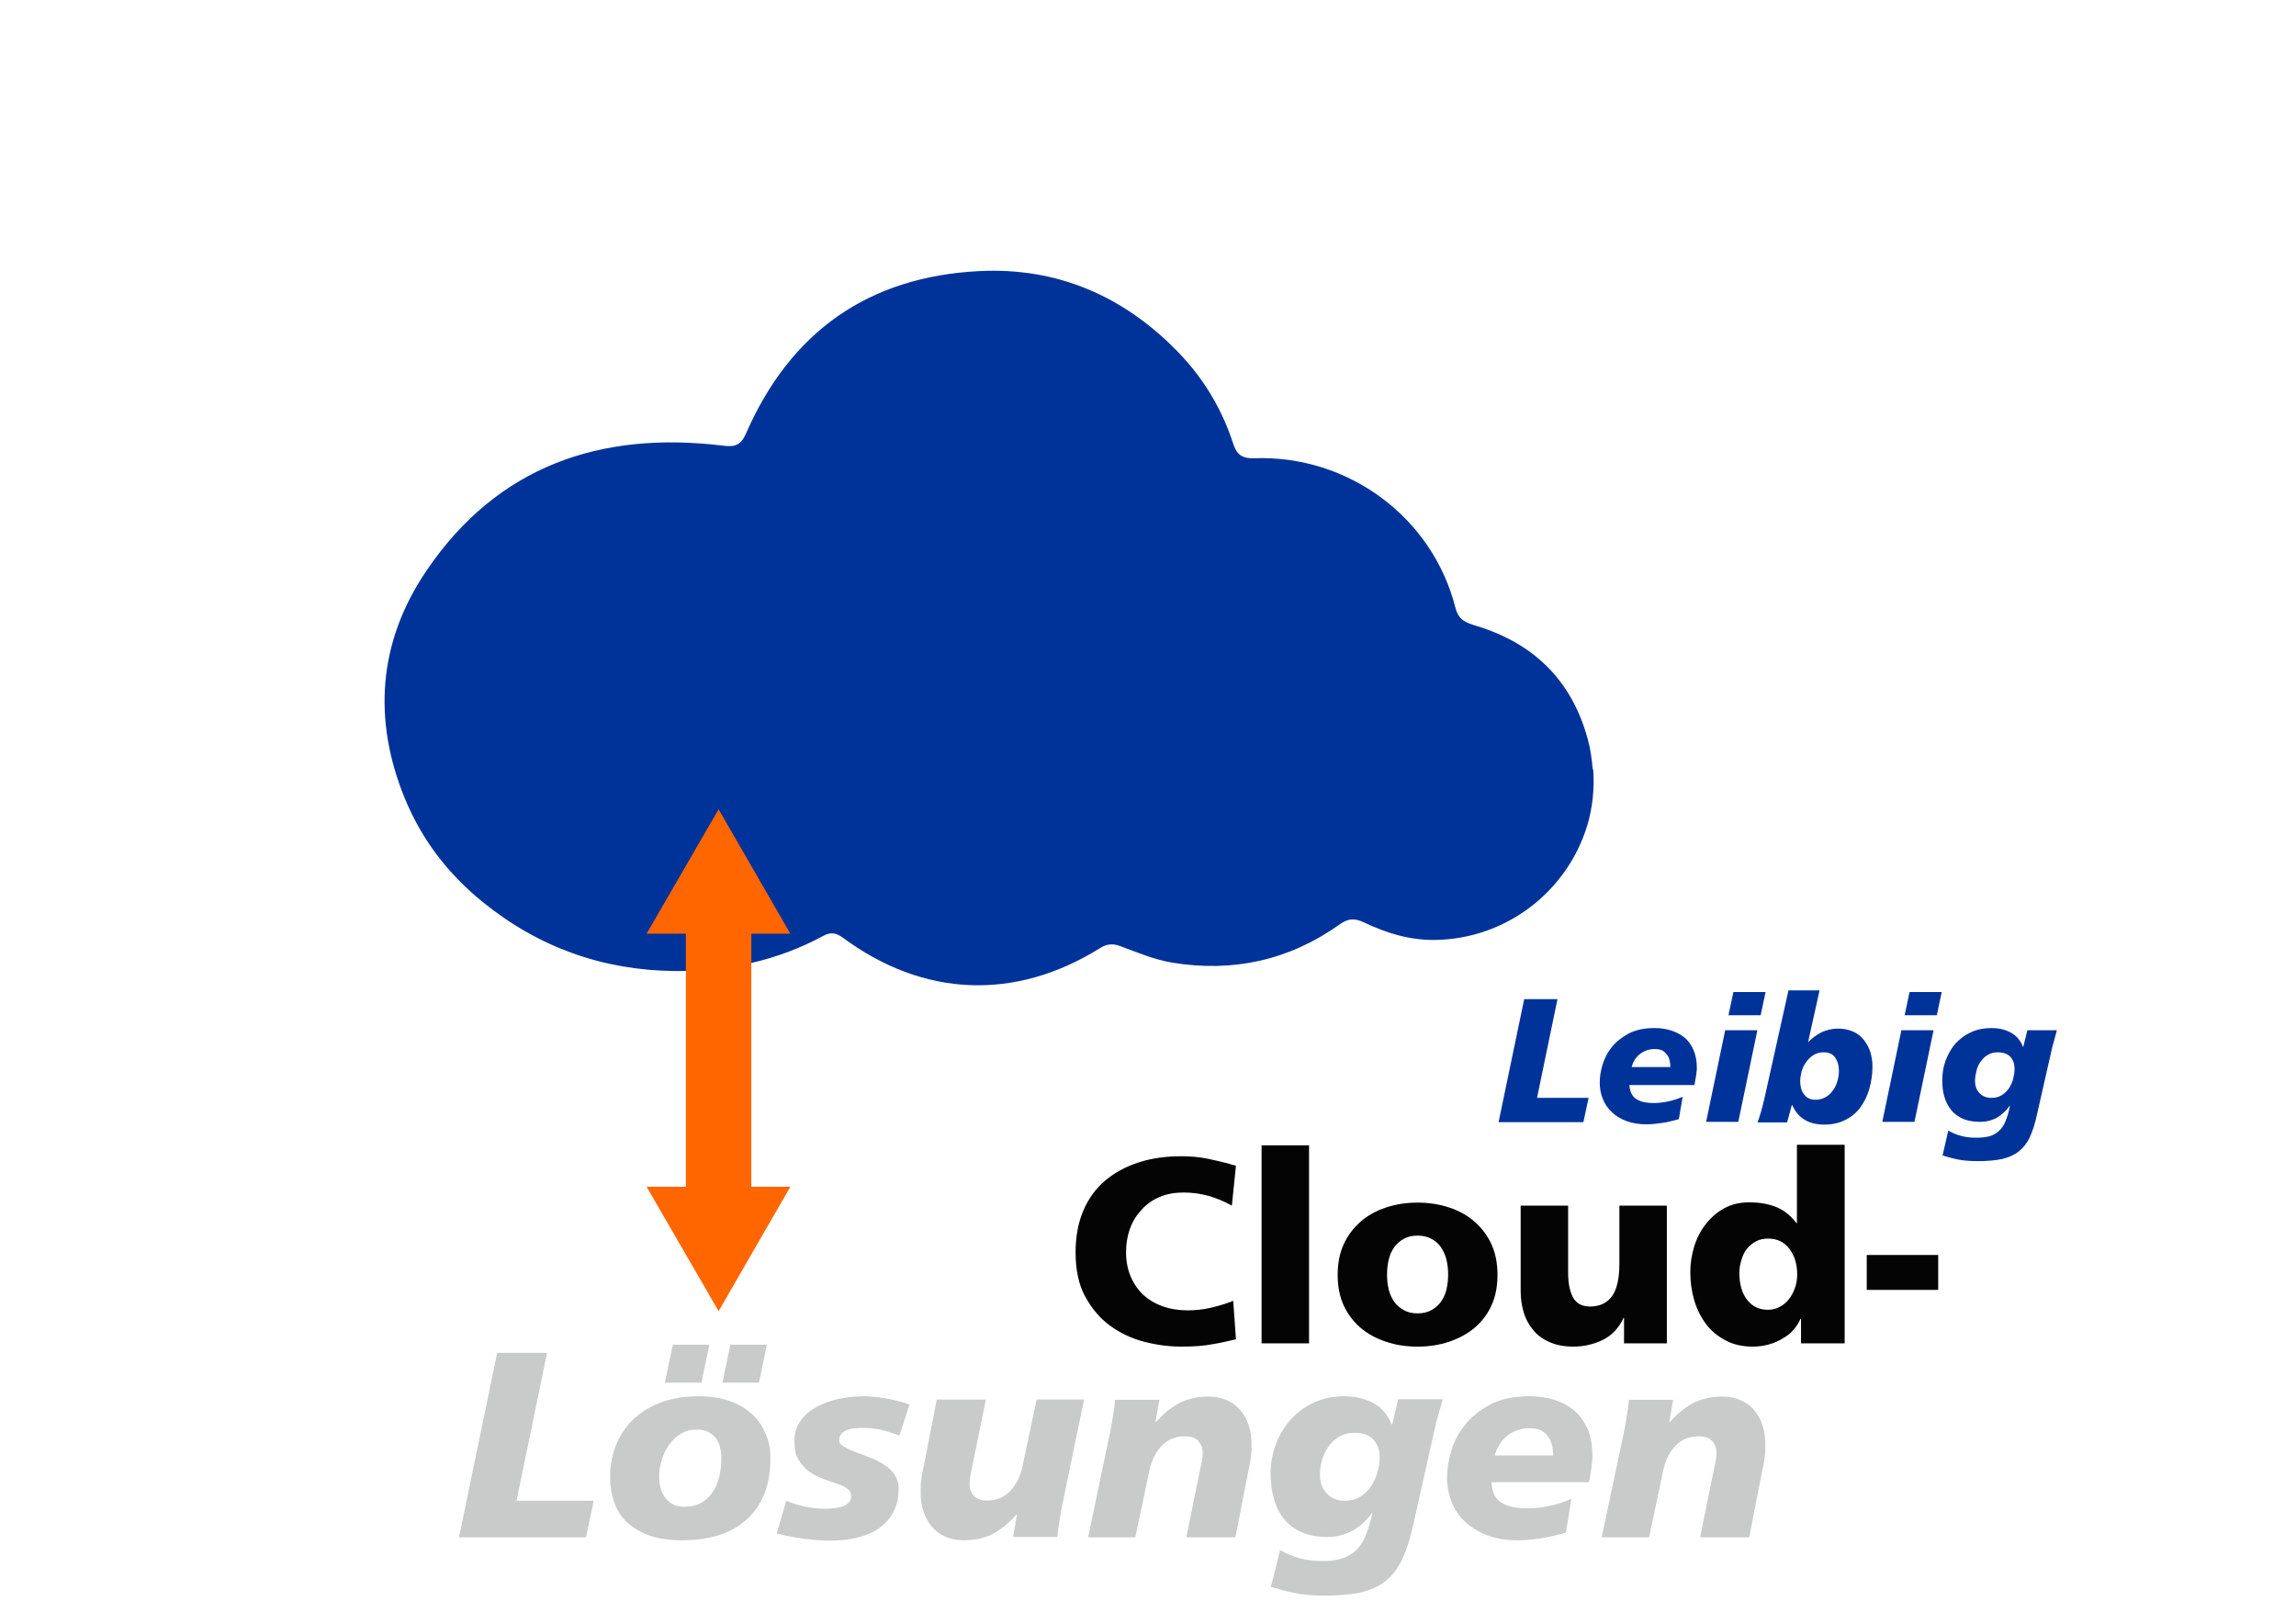 <?xml version="1.0" encoding="utf-8"?>
<!-- Generator: Adobe Illustrator 19.1.0, SVG Export Plug-In . SVG Version: 6.00 Build 0)  -->
<svg version="1.0" id="Ebene_1" xmlns="http://www.w3.org/2000/svg" xmlns:xlink="http://www.w3.org/1999/xlink" x="0px" y="0px"
	 viewBox="0 0 841.9 595.3" enable-background="new 0 0 841.9 595.3" xml:space="preserve">
<g>
	<path fill="#003399" d="M584.2,282.1c0.5,6.9-0.2,13.9-2.2,20.6c-7.4,24.2-29.8,41.6-55.9,41.9c-9.3,0.1-17.7-2.5-25.9-6.4
		c-3.5-1.7-6-1.5-9.1,0.8c-18.5,13.1-39.1,17.6-61.4,13.9c-6.5-1.1-12.9-3.8-19.1-6.1c-2.8-1-4.9-0.7-7.4,0.9
		c-31.1,19.3-64.6,17.9-94.1-3.9c-2.5-1.8-4.4-2.2-7.2-0.7c-17,9.2-35.5,13.1-54.6,12.9c-26.2-0.3-49.7-8.6-70.3-25.3
		c-12.7-10.3-22.2-22.7-28.4-37.6c-12.1-29.2-9.9-57.9,7.8-83.9c26-38.4,63.9-51.3,108.8-45.8c4.5,0.6,6.6-0.4,8.4-4.6
		c16.3-37.2,44.8-57.3,85.3-59.4c28.8-1.5,53.3,9.2,73.2,29.8c9.3,9.6,16.1,21,20.2,33.8c1.3,3.9,3.5,5.1,7.4,5
		c34.6-1.3,65.6,21.6,74,54.9c1.2,4.7,4.2,5.5,7.8,6.6c21.5,6.6,35,20.5,40.7,41.5c1,3.6,1.5,7.3,1.8,11
		C584.2,282,584.2,282,584.2,282.1z"/>
</g>
<g>
	<path fill="#040404" d="M453.2,491c-2.6,0.6-5.4,1.3-8.5,1.8c-3.1,0.6-6.9,0.9-11.5,0.9c-4.5,0-9.1-0.6-13.7-1.8
		c-4.6-1.2-8.8-3.2-12.5-5.9c-3.7-2.7-6.7-6.3-9.1-10.7c-2.4-4.4-3.5-9.8-3.5-16.2c0-5.9,1-11,2.9-15.4c1.9-4.4,4.6-8.1,8.1-11
		c3.5-2.9,7.6-5.1,12.3-6.6s9.9-2.2,15.4-2.2c3.5,0,6.9,0.3,10.2,1c3.3,0.7,6.6,1.5,9.9,2.5l-1.5,14.6c-2.9-1.6-5.8-2.8-8.7-3.6
		c-2.9-0.8-5.9-1.2-9-1.2c-3.2,0-6.1,0.5-8.7,1.6c-2.6,1.1-4.8,2.6-6.6,4.6c-1.8,1.9-3.3,4.2-4.3,6.9c-1,2.7-1.5,5.6-1.5,8.8
		c0,3.3,0.6,6.3,1.7,8.9c1.1,2.6,2.7,4.9,4.6,6.7c2,1.8,4.3,3.2,7.1,4.2c2.8,1,5.8,1.5,9.1,1.5c3,0,5.9-0.3,8.8-1
		c2.9-0.7,5.6-1.5,8-2.5L453.2,491z"/>
	<path fill="#040404" d="M462.6,419.9H480v72.6h-17.4V419.9z"/>
	<path fill="#040404" d="M519.8,493.7c-4.2,0-8.1-0.6-11.6-1.8c-3.6-1.2-6.7-2.9-9.3-5.1c-2.6-2.2-4.7-5-6.2-8.2
		c-1.5-3.3-2.2-7-2.2-11.2c0-4.2,0.7-7.9,2.2-11.2c1.5-3.3,3.6-6,6.2-8.3c2.6-2.3,5.7-4,9.3-5.2c3.6-1.2,7.4-1.8,11.6-1.8
		c4.1,0,8,0.6,11.6,1.8c3.6,1.2,6.7,2.9,9.3,5.2c2.6,2.3,4.7,5,6.2,8.3c1.5,3.3,2.2,7,2.2,11.2c0,4.2-0.7,7.9-2.2,11.2
		c-1.5,3.3-3.6,6-6.2,8.2c-2.6,2.2-5.8,3.9-9.3,5.1C527.8,493.1,524,493.7,519.8,493.7z M519.8,481.5c2,0,3.7-0.4,5.1-1.2
		c1.4-0.8,2.6-1.8,3.5-3.1c0.9-1.3,1.6-2.8,2-4.5c0.4-1.7,0.6-3.5,0.6-5.4c0-1.9-0.2-3.7-0.6-5.4c-0.4-1.7-1.1-3.2-2-4.6
		c-0.9-1.3-2.1-2.4-3.5-3.1c-1.4-0.8-3.1-1.2-5.1-1.2c-2,0-3.7,0.4-5.1,1.2c-1.4,0.8-2.6,1.8-3.5,3.1c-0.9,1.3-1.6,2.8-2,4.6
		c-0.4,1.7-0.6,3.5-0.6,5.4c0,1.9,0.2,3.7,0.6,5.4c0.4,1.7,1.1,3.2,2,4.5c0.9,1.3,2.1,2.3,3.5,3.1
		C516.1,481.1,517.8,481.5,519.8,481.5z"/>
	<path fill="#040404" d="M611.4,492.5h-15.9v-9.3h-0.2c-1.7,3.7-4.2,6.3-7.5,8c-3.3,1.6-6.9,2.5-10.9,2.5c-3.4,0-6.4-0.6-8.8-1.7
		c-2.5-1.1-4.5-2.6-6-4.5c-1.5-1.8-2.7-4-3.4-6.4c-0.7-2.4-1.1-5-1.1-7.6V442H575v24.4c0,2.4,0.2,4.4,0.6,6s0.9,2.9,1.6,3.9
		c0.7,1,1.6,1.7,2.6,2.1c1,0.4,2.1,0.6,3.2,0.6c3.6,0,6.3-1.3,8.1-3.8c1.8-2.5,2.7-6.5,2.7-12V442h17.4V492.5z"/>
	<path fill="#040404" d="M676.5,492.5h-16.1v-9h-0.2c-0.6,1.4-1.4,2.7-2.5,4c-1.1,1.2-2.4,2.3-4,3.2c-1.5,0.9-3.2,1.7-5.1,2.2
		c-1.8,0.5-3.8,0.8-5.8,0.8c-3.7,0-7.1-0.7-9.9-2.2c-2.9-1.5-5.3-3.4-7.2-5.9c-1.9-2.5-3.4-5.4-4.4-8.7c-1-3.3-1.5-6.8-1.5-10.6
		c0-3.1,0.5-6.2,1.4-9.2c0.9-3,2.3-5.8,4.2-8.2c1.8-2.4,4.1-4.4,6.8-5.9c2.7-1.5,5.8-2.2,9.2-2.2c3.5,0,6.7,0.5,9.6,1.6
		c2.9,1.1,5.5,3.1,7.7,6h0.2v-28.7h17.5V492.5z M637.8,466.7c0,4.1,0.9,7.3,2.8,9.8c1.9,2.5,4.5,3.7,7.7,3.7c1.4,0,2.8-0.3,4.1-1
		c1.3-0.6,2.4-1.5,3.4-2.7c1-1.2,1.7-2.5,2.3-4.1s0.9-3.3,0.9-5.1c0-3.9-1-7-2.9-9.5c-1.9-2.5-4.5-3.7-7.7-3.7c-1.7,0-3.2,0.3-4.5,1
		c-1.3,0.7-2.4,1.6-3.3,2.7c-0.9,1.1-1.6,2.5-2,4C638,463.5,637.8,465.1,637.8,466.7z"/>
	<path fill="#040404" d="M684.5,460.1h26.2v12.8h-26.2V460.1z"/>
</g>
<g>
	<path fill="#003399" d="M558.9,366.3h12.2l-7.5,36.2h18.9l-1.9,8.9h-31.1L558.9,366.3z"/>
	<path fill="#003399" d="M615.6,410.3c-2.1,0.6-4.1,1.1-6.2,1.4c-2,0.3-3.9,0.5-5.6,0.5c-2.8,0-5.3-0.4-7.4-1.2
		c-2.2-0.8-4-1.9-5.4-3.3c-1.5-1.4-2.6-3-3.3-4.9c-0.8-1.9-1.1-3.9-1.1-6c0-1.9,0.3-4.1,1-6.4c0.7-2.3,1.8-4.5,3.4-6.5
		c1.6-2,3.7-3.6,6.2-5c2.6-1.3,5.7-2,9.5-2c2.2,0,4.2,0.3,6.1,0.9s3.5,1.5,4.9,2.6c1.4,1.2,2.5,2.7,3.3,4.6c0.8,1.9,1.2,4,1.2,6.6
		c0,0.3,0,0.8-0.1,1.3s-0.1,1.1-0.2,1.6c-0.1,0.6-0.2,1.2-0.3,1.7c-0.1,0.6-0.2,1.1-0.3,1.6h-23.8c0,0.9,0.2,1.8,0.5,2.6
		c0.3,0.8,0.8,1.5,1.4,2.1c0.7,0.6,1.6,1,2.7,1.4c1.2,0.3,2.6,0.5,4.4,0.5c1.5,0,3.3-0.2,5.2-0.6c1.9-0.4,3.7-1,5.3-1.7L615.6,410.3
		z M612.5,391.3c0-0.9-0.1-1.8-0.3-2.6c-0.2-0.8-0.5-1.5-1-2.1s-1-1.1-1.7-1.5c-0.7-0.3-1.6-0.5-2.7-0.5c-1.2,0-2.4,0.2-3.3,0.6
		c-1,0.4-1.8,0.9-2.5,1.5c-0.7,0.6-1.3,1.3-1.7,2.1c-0.5,0.8-0.8,1.6-1,2.4H612.5z"/>
	<path fill="#003399" d="M632.6,377.7h11.8l-7,33.6h-11.8L632.6,377.7z M635.6,363.7h11.8l-1.8,8.5h-11.8L635.6,363.7z"/>
	<path fill="#003399" d="M644.5,411.4c0.4-1.1,0.8-2.3,1.2-3.7c0.4-1.4,0.8-3,1.2-4.6l8.9-40h11.4l-4.2,18.9h0.1
		c1.5-1.5,3.1-2.7,4.9-3.6c1.8-0.8,3.8-1.3,6-1.3c2.1,0,3.9,0.4,5.5,1.1c1.6,0.7,2.9,1.7,3.9,3c1,1.3,1.8,2.7,2.4,4.4
		c0.5,1.7,0.8,3.5,0.8,5.4c0,2.8-0.4,5.4-1.1,8c-0.7,2.6-1.8,4.8-3.2,6.8c-1.4,2-3.3,3.6-5.5,4.7c-2.2,1.2-4.9,1.8-7.9,1.8
		c-5.7,0-9.6-2.4-11.7-7.1H657l-1.7,6.3H644.5z M660.1,396.4c0,0.9,0.1,1.7,0.3,2.5c0.2,0.8,0.5,1.5,1,2.2c0.5,0.6,1,1.2,1.7,1.5
		c0.7,0.4,1.5,0.6,2.5,0.6c1.4,0,2.6-0.3,3.7-0.9c1.1-0.6,2-1.4,2.7-2.4c0.8-1,1.3-2.1,1.7-3.4s0.6-2.6,0.6-3.8c0-2.1-0.5-3.7-1.4-5
		c-0.9-1.3-2.3-1.9-4.2-1.9c-1.4,0-2.6,0.3-3.7,1c-1.1,0.7-2,1.5-2.7,2.6c-0.8,1-1.3,2.2-1.7,3.4
		C660.3,394.1,660.1,395.3,660.1,396.4z"/>
	<path fill="#003399" d="M697.2,377.7h11.8l-7,33.6h-11.8L697.2,377.7z M700.2,363.7h11.8l-1.8,8.5h-11.8L700.2,363.7z"/>
	<path fill="#003399" d="M714.4,414.5c3,1.7,6.2,2.6,9.8,2.6c2,0,3.7-0.1,5.2-0.5s2.6-1.1,3.6-2c1-0.9,1.8-2.1,2.4-3.6
		c0.6-1.5,1.2-3.3,1.6-5.5l-0.1-0.1c-1.3,1.9-2.9,3.3-4.7,4.4c-1.9,1-3.9,1.5-6.3,1.5c-2.3,0-4.3-0.4-6.1-1.1
		c-1.7-0.8-3.2-1.8-4.3-3.2c-1.1-1.4-2-3-2.5-4.8c-0.6-1.9-0.8-3.9-0.8-6.2c0-2.6,0.4-5,1.3-7.4c0.9-2.3,2.1-4.4,3.6-6.1
		c1.6-1.7,3.5-3.1,5.7-4.1c2.2-1,4.7-1.5,7.4-1.5c2.6,0,4.9,0.5,7,1.6c2.1,1.1,3.6,2.8,4.6,5.3h0.1l1.5-6.1h10.8
		c-0.2,0.9-0.5,2-0.9,3.4c-0.4,1.3-0.8,2.9-1.2,4.7l-5.2,22.9c-0.7,3.3-1.6,6-2.6,8.2c-1,2.2-2.4,3.9-4,5.2
		c-1.6,1.3-3.7,2.2-6.1,2.8c-2.4,0.5-5.4,0.8-8.8,0.8c-2.9,0-5.4-0.2-7.4-0.6c-2-0.4-3.9-0.9-5.7-1.5L714.4,414.5z M738.7,391.9
		c0-1.8-0.5-3.3-1.5-4.4c-1-1.1-2.6-1.7-4.6-1.7c-1.5,0-2.7,0.3-3.8,1c-1.1,0.6-1.9,1.5-2.6,2.5c-0.7,1-1.2,2.1-1.5,3.4
		c-0.3,1.2-0.5,2.5-0.5,3.6c0,1.8,0.5,3.2,1.6,4.4c1.1,1.2,2.6,1.8,4.4,1.8c1.5,0,2.7-0.3,3.8-1c1.1-0.7,2-1.5,2.7-2.6
		s1.2-2.2,1.5-3.4C738.5,394.2,738.7,393,738.7,391.9z"/>
</g>
<g>
	<g>
		<line fill="none" stroke="#FF6600" stroke-width="24" stroke-miterlimit="10" x1="263.5" y1="334.6" x2="263.5" y2="442.8"/>
		<g>
			<polygon fill="#FF6600" points="237.1,342.3 263.5,296.7 289.8,342.3 			"/>
		</g>
		<g>
			<polygon fill="#FF6600" points="237.1,435.1 263.5,480.7 289.8,435.1 			"/>
		</g>
	</g>
</g>
<g>
	<rect x="166.8" y="490.9" fill="none" width="551.1" height="99.7"/>
	<path fill="#C9CACA" d="M182.3,496h18.3l-11.2,54.2h28.3l-2.8,13.4h-46.6L182.3,496z"/>
	<path fill="#C9CACA" d="M282.5,534.5c0,5.2-0.8,9.8-2.4,13.6c-1.6,3.8-3.9,7-6.8,9.4c-2.9,2.5-6.3,4.3-10.3,5.5
		c-4,1.2-8.3,1.7-13,1.7c-4.6,0-8.6-0.6-12-1.8c-3.3-1.2-6.1-2.9-8.2-4.9c-2.1-2.1-3.7-4.5-4.6-7.3c-1-2.8-1.5-5.8-1.5-9
		c0-4.5,0.8-8.5,2.3-12.2c1.5-3.6,3.7-6.8,6.5-9.4s6.2-4.6,10.2-6.1c4-1.4,8.5-2.1,13.5-2.1c4.3,0,8,0.6,11.3,1.7
		c3.3,1.2,6,2.8,8.2,4.8c2.2,2,3.9,4.4,5,7.2C282,528.4,282.5,531.4,282.5,534.5z M264.5,534.3c0-1.3-0.2-2.6-0.5-3.8
		c-0.3-1.2-0.8-2.3-1.5-3.2c-0.7-0.9-1.6-1.7-2.8-2.3c-1.2-0.6-2.6-0.9-4.3-0.9c-2.1,0-4,0.5-5.7,1.5c-1.7,1-3.1,2.4-4.3,4
		c-1.2,1.6-2.1,3.5-2.7,5.5c-0.6,2-1,4.1-1,6.1c0,3.4,0.8,6.2,2.5,8.2c1.7,2.1,4,3.1,7,3c4.1,0,7.3-1.6,9.7-4.8
		C263.3,544.6,264.5,540.1,264.5,534.3z M257.2,506.9h-13.4l2.9-13.9h13.4L257.2,506.9z M278.3,506.9h-13.4l2.9-13.9h13.4
		L278.3,506.9z"/>
	<path fill="#C9CACA" d="M288.3,550.2c4.5,1.9,9.2,2.9,14.1,2.9c0.7,0,1.6,0,2.7-0.1c1.1-0.1,2.2-0.2,3.2-0.5c1.1-0.3,2-0.7,2.7-1.4
		c0.7-0.6,1.1-1.4,1.1-2.5c0-1.2-0.5-2.2-1.5-2.9c-1-0.7-2.3-1.3-3.9-1.8c-1.5-0.5-3.2-1.1-5-1.8c-1.8-0.6-3.4-1.5-5-2.6
		c-1.5-1.1-2.8-2.5-3.9-4.3c-1-1.7-1.5-4-1.5-6.8c0-3,0.8-5.5,2.3-7.6c1.5-2.1,3.6-3.8,6-5.1c2.5-1.3,5.2-2.3,8.2-2.9
		c3-0.6,6-0.9,8.9-0.9c2.2,0,4.7,0.2,7.7,0.7s5.9,1.2,9.1,2.3l-3.7,11.4c-2.3-0.9-4.5-1.6-6.7-2.1c-2.2-0.5-4.6-0.7-7.3-0.7
		c-1,0-1.9,0.1-2.9,0.2c-1,0.1-1.8,0.4-2.6,0.7c-0.8,0.3-1.4,0.8-1.9,1.4c-0.5,0.6-0.7,1.3-0.7,2.1c0,1,0.5,1.8,1.6,2.4
		c1.1,0.6,2.4,1.3,4,1.9c1.6,0.6,3.4,1.3,5.3,2c1.9,0.7,3.7,1.6,5.3,2.6c1.6,1,3,2.2,4,3.7c1.1,1.5,1.6,3.2,1.6,5.4
		c0,3.1-0.6,5.8-1.8,8.2c-1.2,2.4-2.9,4.3-5,5.9s-4.6,2.7-7.5,3.5c-2.9,0.8-6,1.2-9.2,1.3c-3.9,0.1-7.7-0.2-11.5-0.7
		c-3.8-0.5-7-1.2-9.7-1.9L288.3,550.2z"/>
	<path fill="#C9CACA" d="M389.8,550.4c-0.5,2.2-0.9,4.4-1.2,6.5c-0.4,2.2-0.7,4.4-0.9,6.6h-16.2l1.4-8.2h-0.2
		c-2.5,2.8-5.2,5.1-8.2,6.8c-2.9,1.7-6.7,2.6-11.3,2.6c-2.5,0-4.8-0.5-6.7-1.4c-2-0.9-3.6-2.1-4.9-3.7c-1.3-1.5-2.3-3.4-3-5.5
		c-0.7-2.1-1-4.4-1-6.9c0-0.8,0-1.6,0-2.3c0-0.7,0.1-1.5,0.2-2.3c0.1-0.8,0.2-1.7,0.4-2.6c0.2-0.9,0.4-2.1,0.7-3.4l4.6-23.5h18
		l-4.8,23.6c-0.3,1.3-0.5,2.6-0.8,3.8c-0.3,1.3-0.4,2.5-0.4,3.8c0,0.8,0.1,1.5,0.4,2.2c0.3,0.7,0.7,1.3,1.2,1.9
		c0.5,0.5,1.2,1,2.1,1.3c0.8,0.3,1.9,0.5,3.1,0.4c1.8,0,3.5-0.4,4.9-1.1c1.5-0.7,2.8-1.7,3.8-3s2-2.7,2.7-4.4
		c0.7-1.7,1.2-3.5,1.5-5.3l4.9-23.2h17.4L389.8,550.4z"/>
	<path fill="#C9CACA" d="M406.8,526.3c0.5-2.2,0.9-4.4,1.2-6.5c0.4-2.2,0.7-4.4,0.9-6.6h16.2l-1.4,8.2h0.2c1.2-1.4,2.5-2.7,3.8-3.8
		c1.3-1.1,2.8-2.1,4.3-3c1.5-0.8,3.2-1.5,5.1-1.9c1.8-0.5,3.9-0.7,6.2-0.7c2.5,0,4.8,0.5,6.7,1.4c2,0.9,3.6,2.1,4.9,3.7
		c1.3,1.5,2.3,3.4,3,5.5s1,4.4,1,6.9c0,0.8,0,1.6,0,2.3c0,0.7-0.1,1.5-0.2,2.3c-0.1,0.8-0.2,1.7-0.4,2.6c-0.2,0.9-0.4,2.1-0.7,3.4
		l-4.6,23.5h-18l4.8-23.6c0.3-1.3,0.5-2.6,0.8-3.8c0.3-1.3,0.4-2.5,0.4-3.8c0-1.5-0.5-2.8-1.6-4.1c-1.1-1.2-2.8-1.8-5.2-1.7
		c-1.9,0-3.5,0.4-5,1.1c-1.5,0.7-2.7,1.7-3.8,3c-1.1,1.3-2,2.7-2.7,4.4c-0.7,1.7-1.2,3.5-1.5,5.3l-4.9,23.2H399L406.8,526.3z"/>
	<path fill="#C9CACA" d="M469.4,568.3c4.5,2.6,9.3,3.9,14.6,4c3,0.1,5.6-0.2,7.7-0.8c2.1-0.6,3.9-1.6,5.4-3c1.5-1.4,2.7-3.1,3.6-5.4
		c0.9-2.2,1.8-5,2.5-8.2l-0.2-0.2c-1.9,2.8-4.3,5-7.1,6.5c-2.8,1.5-5.9,2.3-9.4,2.3c-3.5,0-6.5-0.6-9.1-1.7
		c-2.6-1.1-4.7-2.7-6.4-4.7c-1.7-2-3-4.5-3.8-7.3c-0.8-2.8-1.3-5.9-1.3-9.2c0-3.9,0.6-7.6,1.9-11c1.3-3.5,3.1-6.5,5.5-9.2
		c2.4-2.6,5.2-4.7,8.5-6.2c3.3-1.5,7-2.3,11.1-2.3c3.9,0,7.4,0.8,10.5,2.4c3.1,1.6,5.4,4.3,6.9,7.9h0.2l2.2-9.2H529
		c-0.3,1.4-0.8,3-1.4,5c-0.6,2-1.2,4.4-1.8,7.1l-7.7,34.4c-1.1,4.9-2.4,9-4,12.3s-3.6,5.9-6,7.8c-2.5,2-5.5,3.4-9.1,4.2
		c-3.6,0.8-8,1.2-13.3,1.2c-4.4,0-8.1-0.3-11.1-1c-3-0.6-5.9-1.4-8.6-2.2L469.4,568.3z M505.9,534.4c0-2.7-0.8-4.9-2.3-6.6
		c-1.5-1.7-3.9-2.5-7-2.5c-2.2,0-4.1,0.5-5.7,1.5c-1.6,1-2.9,2.2-3.9,3.7c-1,1.5-1.8,3.2-2.3,5c-0.5,1.9-0.7,3.7-0.7,5.4
		c0,2.6,0.8,4.9,2.5,6.6c1.6,1.8,3.9,2.7,6.6,2.7c2.2,0,4.1-0.5,5.7-1.5c1.6-1,3-2.3,4-3.9s1.8-3.2,2.3-5.1
		C505.6,537.9,505.9,536.1,505.9,534.4z"/>
	<path fill="#C9CACA" d="M574.2,561.9c-3.1,0.9-6.2,1.6-9.3,2.1c-3.1,0.5-5.9,0.7-8.4,0.7c-4.2,0-7.9-0.6-11.1-1.8
		c-3.2-1.2-5.9-2.9-8.1-4.9c-2.2-2.1-3.9-4.5-5-7.3c-1.1-2.8-1.7-5.8-1.7-9c0-2.9,0.5-6.1,1.5-9.6c1-3.5,2.7-6.7,5.1-9.7
		c2.4-3,5.5-5.5,9.3-7.5c3.8-2,8.6-3,14.2-3c3.3,0,6.4,0.4,9.2,1.3c2.8,0.9,5.3,2.2,7.4,4c2.1,1.8,3.7,4.1,4.9,6.8
		c1.2,2.8,1.7,6.1,1.7,9.9c0,0.5,0,1.2-0.1,1.9c-0.1,0.8-0.2,1.6-0.3,2.5c-0.1,0.9-0.3,1.7-0.4,2.6c-0.1,0.9-0.3,1.7-0.5,2.5h-35.7
		c0.1,1.4,0.3,2.6,0.7,3.8c0.4,1.2,1.1,2.2,2.1,3.1c1,0.9,2.4,1.5,4.1,2s3.9,0.7,6.6,0.7c2.3,0,4.9-0.3,7.8-0.9
		c2.9-0.6,5.5-1.5,8-2.6L574.2,561.9z M569.5,533.6c0-1.4-0.1-2.6-0.4-3.8c-0.3-1.2-0.8-2.3-1.5-3.2c-0.7-0.9-1.5-1.7-2.6-2.2
		c-1.1-0.5-2.4-0.8-4-0.8c-1.9,0-3.5,0.3-5,0.9s-2.7,1.3-3.8,2.3c-1.1,0.9-1.9,2-2.6,3.2c-0.7,1.2-1.2,2.4-1.5,3.6H569.5z"/>
	<path fill="#C9CACA" d="M595.2,526.3c0.5-2.2,0.9-4.4,1.2-6.5c0.4-2.2,0.7-4.4,0.9-6.6h16.2l-1.4,8.2h0.2c1.2-1.4,2.5-2.7,3.8-3.8
		c1.3-1.1,2.8-2.1,4.3-3c1.5-0.8,3.2-1.5,5.1-1.9c1.8-0.5,3.9-0.7,6.2-0.7c2.5,0,4.8,0.5,6.7,1.4c2,0.9,3.6,2.1,4.9,3.7
		c1.3,1.5,2.3,3.4,3,5.5c0.7,2.1,1,4.4,1,6.9c0,0.8,0,1.6,0,2.3c0,0.7-0.1,1.5-0.2,2.3c-0.1,0.8-0.2,1.7-0.4,2.6
		c-0.2,0.9-0.4,2.1-0.7,3.4l-4.6,23.5h-18l4.8-23.6c0.3-1.3,0.5-2.6,0.8-3.8c0.3-1.3,0.4-2.5,0.4-3.8c0-1.5-0.5-2.8-1.6-4.1
		c-1.1-1.2-2.8-1.8-5.2-1.7c-1.9,0-3.5,0.4-5,1.1c-1.5,0.7-2.7,1.7-3.8,3c-1.1,1.3-2,2.7-2.7,4.4c-0.7,1.7-1.2,3.5-1.5,5.3
		l-4.9,23.2h-17.4L595.2,526.3z"/>
</g>
<g>
</g>
<g>
</g>
<g>
</g>
<g>
</g>
<g>
</g>
<g>
</g>
<g>
</g>
</svg>
